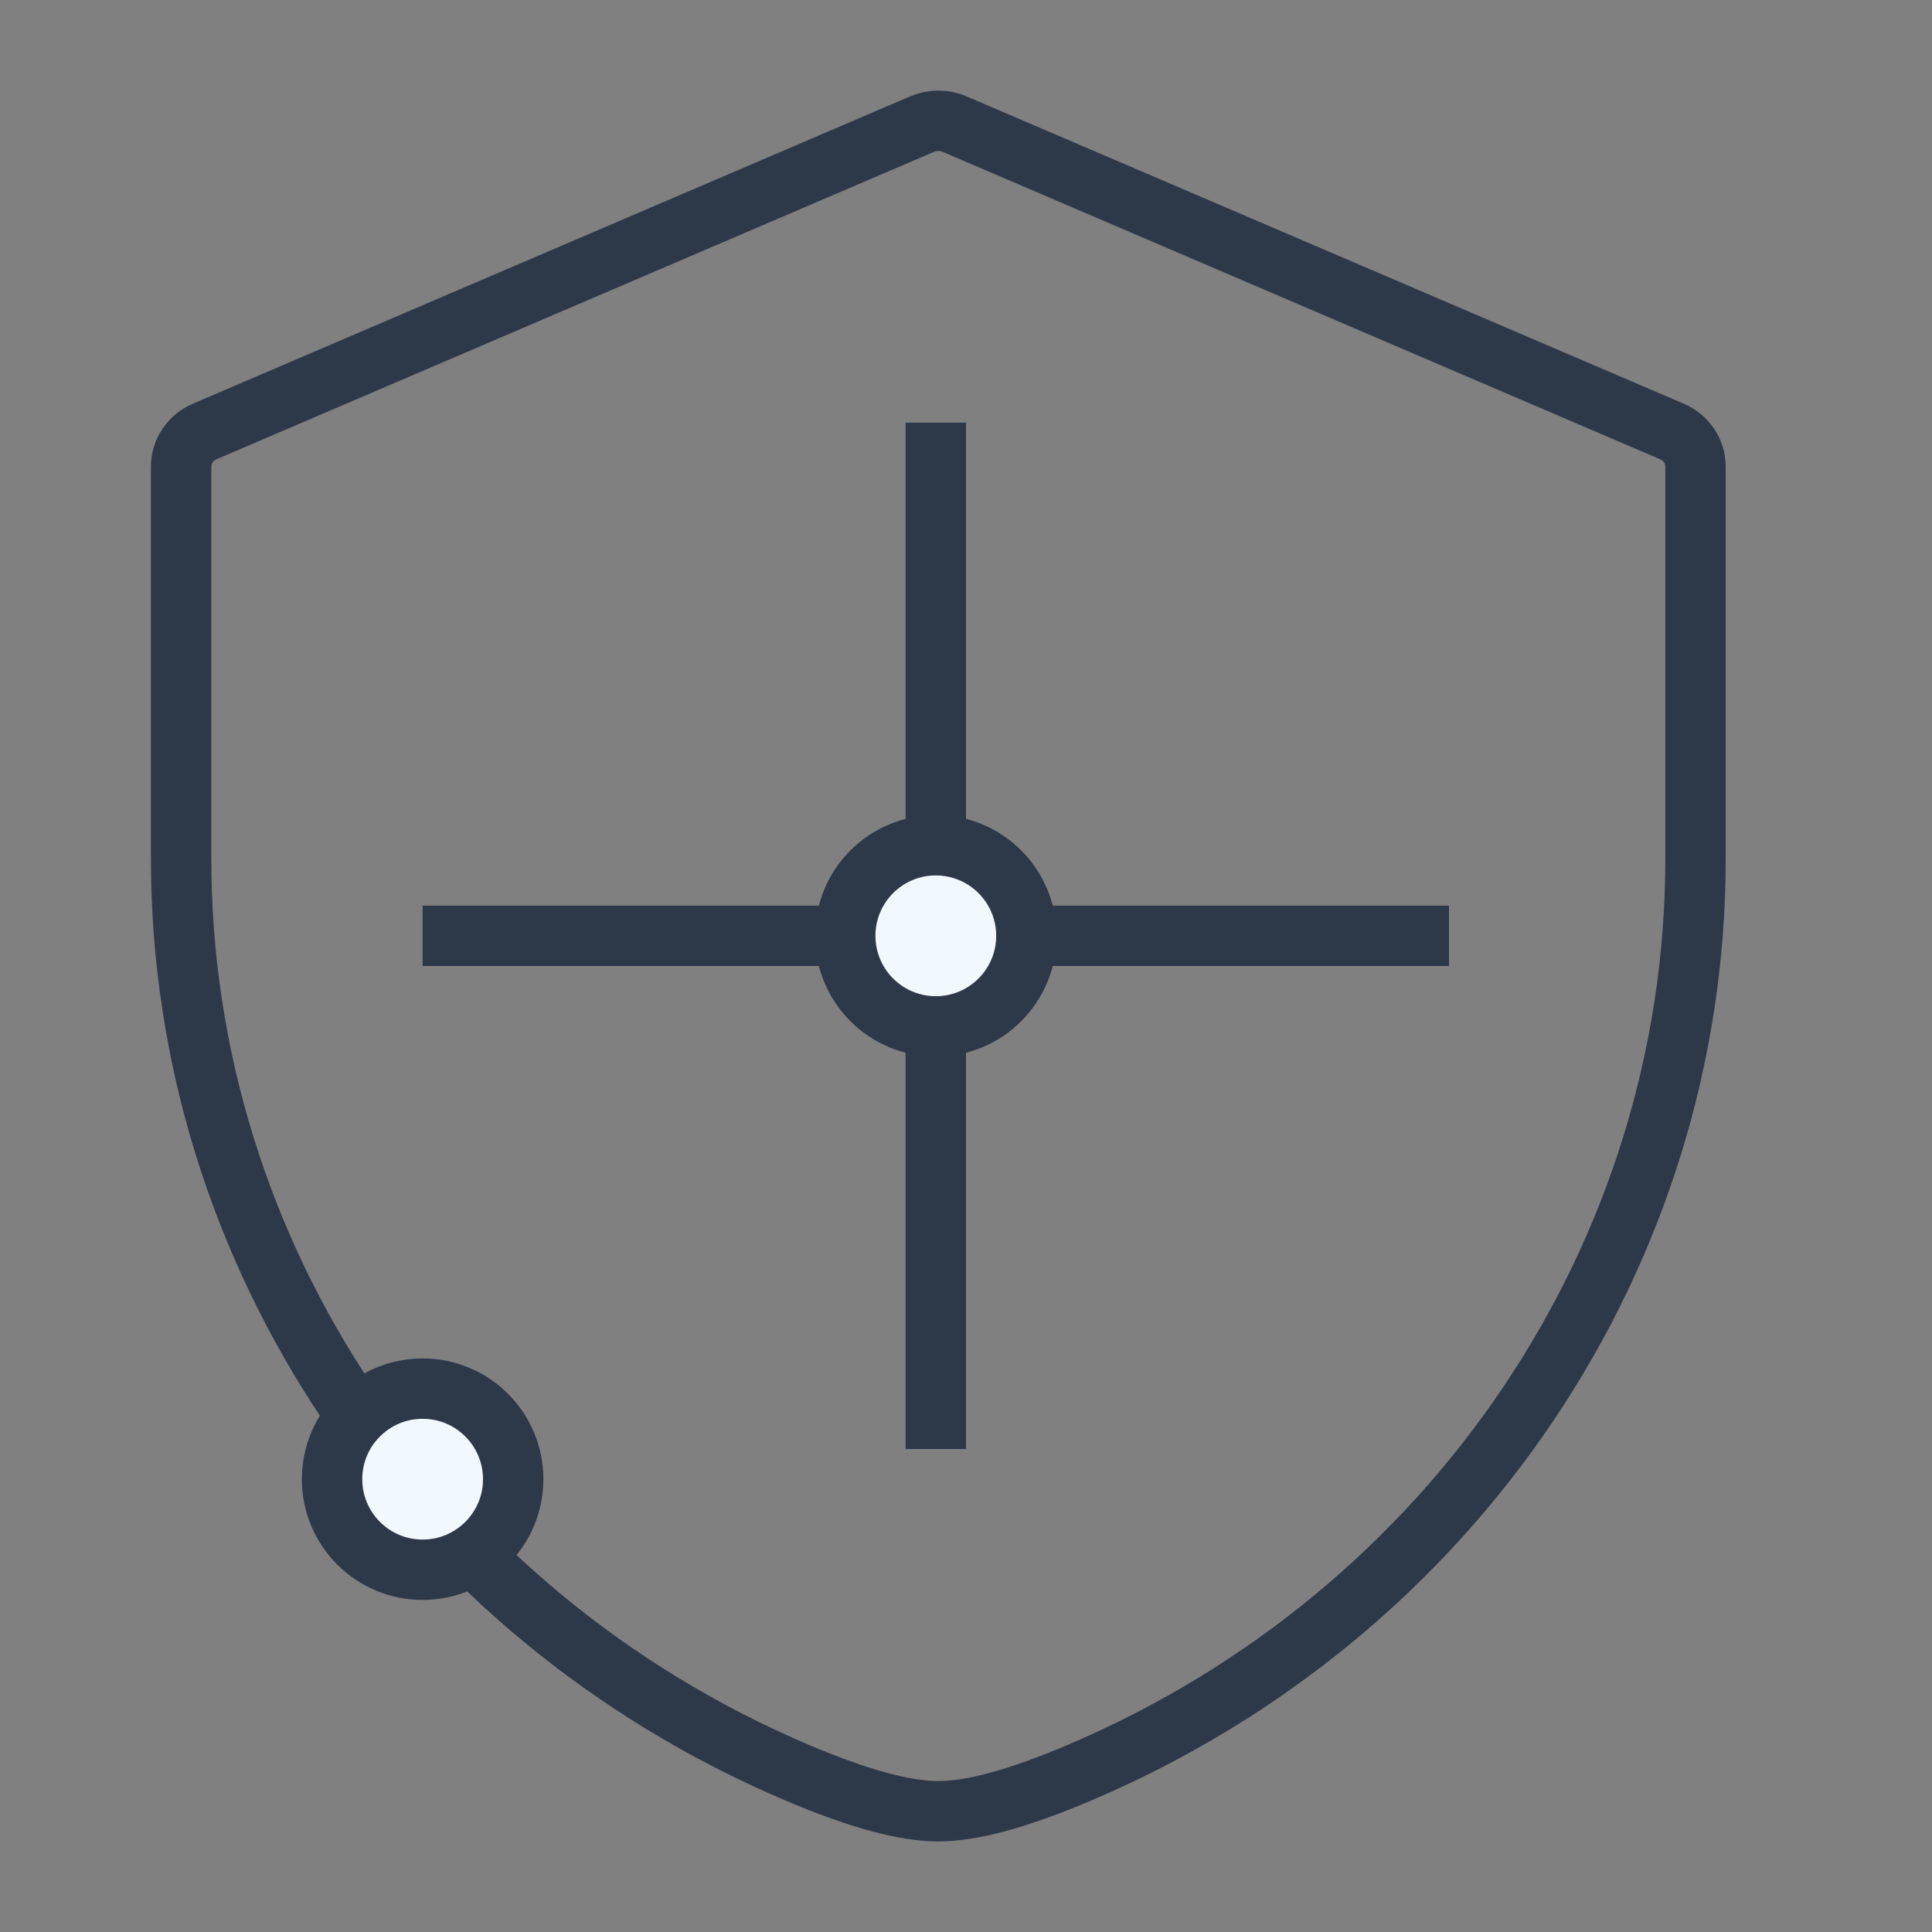 <?xml version="1.0" encoding="UTF-8"?>
<svg width="32px" height="32px" viewBox="0 0 32 32" version="1.1" xmlns="http://www.w3.org/2000/svg" xmlns:xlink="http://www.w3.org/1999/xlink">
    <rect x="0" y="0" width="32" height="32" fill="#808080" stroke="none"/>
    <title>安全可信</title>
    <g id="安全可信" stroke="none" stroke-width="1" fill="none" fill-rule="evenodd">
        <path d="M27.691,7.146 L15.81,2.055 C15.639,1.982 15.444,1.982 15.274,2.055 L3.392,7.146 C3.154,7.248 3,7.476 3,7.727 L3,14.225 C3,20.783 7.003,26.724 13.198,29.359 C14.213,29.79 14.98,30 15.542,30 C16.104,30 16.87,29.79 17.885,29.359 C24.08,26.724 28.083,20.783 28.083,14.225 L28.083,7.727 C28.083,7.476 27.93,7.248 27.691,7.146 L27.691,7.146 Z" id="路径" stroke="#2D3849"></path>
        <line x1="7.5" y1="15.5" x2="23.5" y2="15.5" id="直线" stroke="#2D3849" stroke-linecap="square"></line>
        <line x1="15.5" y1="7.5" x2="15.5" y2="23.5" id="直线" stroke="#2D3849" stroke-linecap="square"></line>
        <circle id="椭圆形" stroke="#2D3849" fill="#F1F8FE" cx="15.5" cy="15.5" r="1.5"></circle>
        <circle id="椭圆形备份" stroke="#2D3849" fill="#F1F8FE" cx="7" cy="24.5" r="1.5"></circle>
    </g>
</svg>